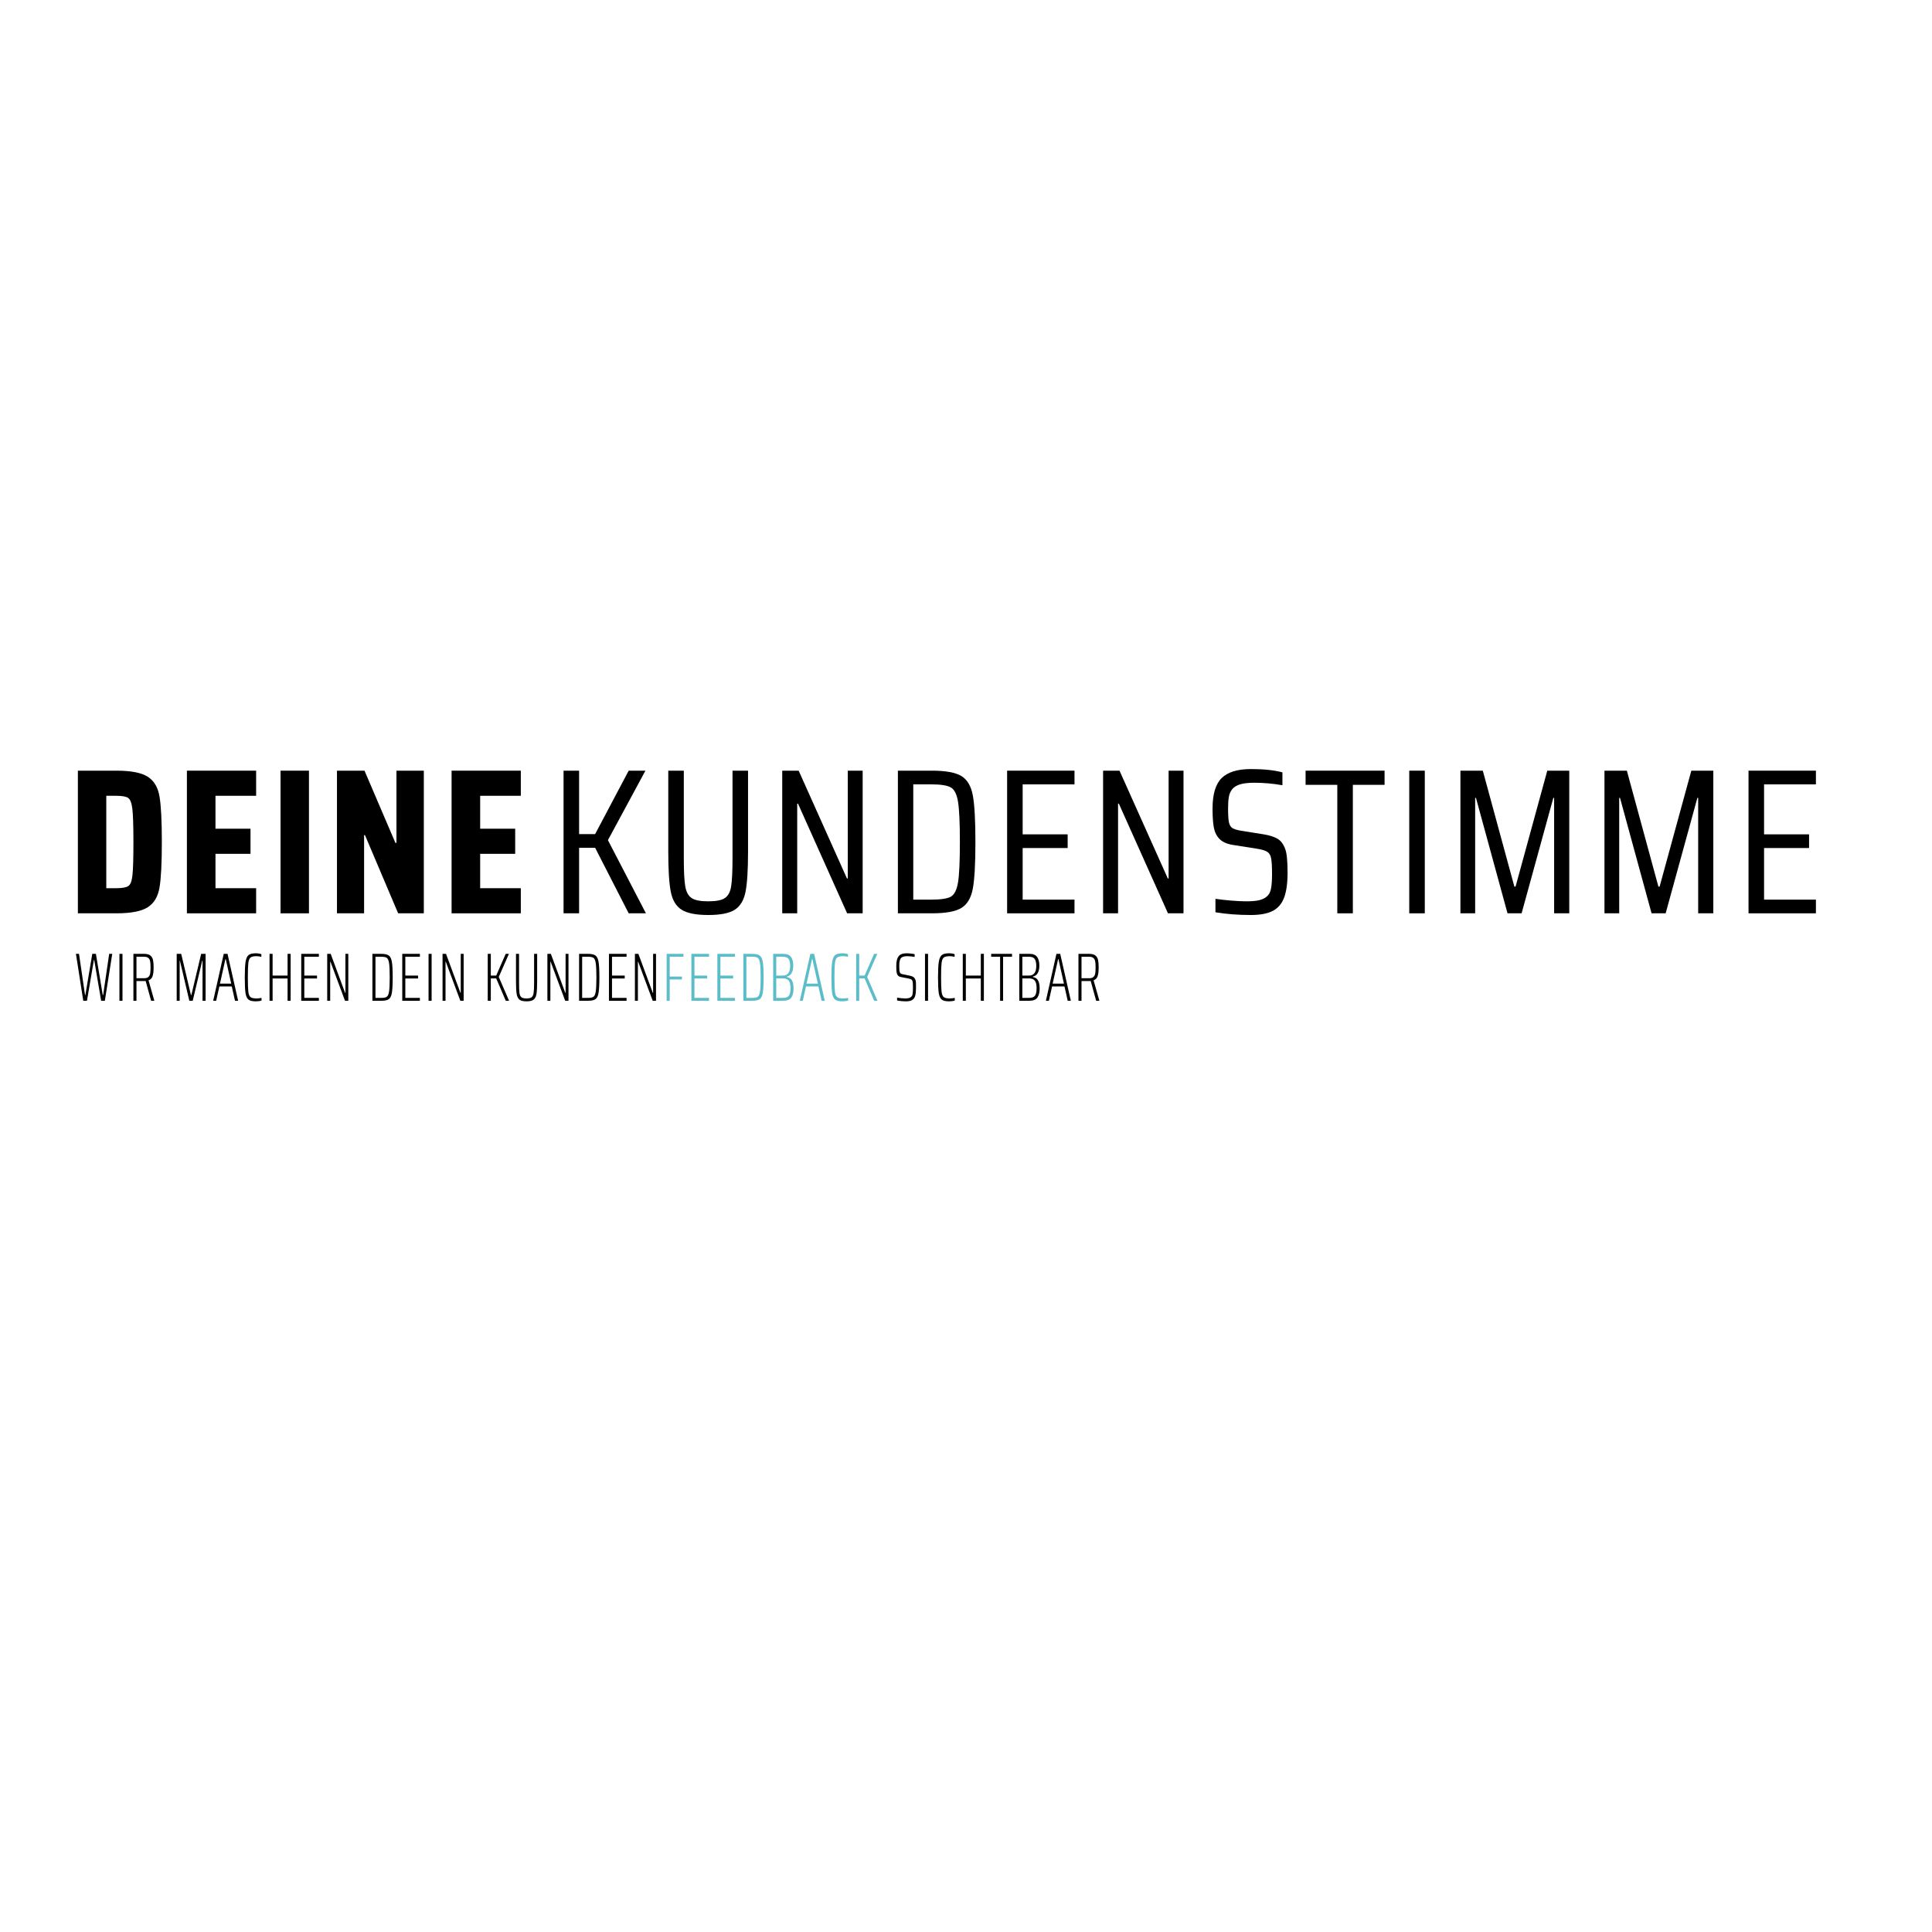 <svg xmlns="http://www.w3.org/2000/svg" xmlns:xlink="http://www.w3.org/1999/xlink" width="500" viewBox="0 0 375 375" height="500" preserveAspectRatio="xMidYMid meet"><defs><g></g></defs><g fill="#000000" fill-opacity="1"><g transform="translate(13.022, 177.274)"><g><path d="M 2.094 -27.688 L 9.578 -27.688 C 12.422 -27.688 14.453 -27.289 15.672 -26.5 C 16.891 -25.707 17.645 -24.43 17.938 -22.672 C 18.238 -20.91 18.391 -17.969 18.391 -13.844 C 18.391 -9.707 18.238 -6.758 17.938 -5 C 17.645 -3.25 16.891 -1.977 15.672 -1.188 C 14.453 -0.395 12.422 0 9.578 0 L 2.094 0 Z M 9.5 -4.875 C 10.676 -4.875 11.473 -5.016 11.891 -5.297 C 12.305 -5.578 12.57 -6.281 12.688 -7.406 C 12.812 -8.531 12.875 -10.676 12.875 -13.844 C 12.875 -16.977 12.805 -19.113 12.672 -20.25 C 12.535 -21.395 12.266 -22.109 11.859 -22.391 C 11.461 -22.672 10.676 -22.812 9.5 -22.812 L 7.609 -22.812 L 7.609 -4.875 Z M 9.5 -4.875 "></path></g></g></g><g fill="#000000" fill-opacity="1"><g transform="translate(34.184, 177.274)"><g><path d="M 2.094 0 L 2.094 -27.688 L 15.531 -27.688 L 15.531 -22.812 L 7.641 -22.812 L 7.641 -16.422 L 14.438 -16.422 L 14.438 -11.547 L 7.641 -11.547 L 7.641 -4.875 L 15.531 -4.875 L 15.531 0 Z M 2.094 0 "></path></g></g></g><g fill="#000000" fill-opacity="1"><g transform="translate(52.328, 177.274)"><g><path d="M 2.125 0 L 2.125 -27.688 L 7.641 -27.688 L 7.641 0 Z M 2.125 0 "></path></g></g></g><g fill="#000000" fill-opacity="1"><g transform="translate(63.311, 177.274)"><g><path d="M 13.969 0 L 7.531 -15.172 L 7.359 -15.172 L 7.359 0 L 2.094 0 L 2.094 -27.688 L 7.438 -27.688 L 13.438 -13.672 L 13.641 -13.672 L 13.641 -27.688 L 18.953 -27.688 L 18.953 0 Z M 13.969 0 "></path></g></g></g><g fill="#000000" fill-opacity="1"><g transform="translate(85.559, 177.274)"><g><path d="M 2.094 0 L 2.094 -27.688 L 15.531 -27.688 L 15.531 -22.812 L 7.641 -22.812 L 7.641 -16.422 L 14.438 -16.422 L 14.438 -11.547 L 7.641 -11.547 L 7.641 -4.875 L 15.531 -4.875 L 15.531 0 Z M 2.094 0 "></path></g></g></g><g fill="#000000" fill-opacity="1"><g transform="translate(106.575, 177.274)"><g><path d="M 15.453 0 L 8.938 -12.719 L 5.828 -12.719 L 5.828 0 L 2.812 0 L 2.812 -27.688 L 5.828 -27.688 L 5.828 -15.375 L 8.938 -15.375 L 15.453 -27.688 L 18.703 -27.688 L 11.422 -14.203 L 18.797 0 Z M 15.453 0 "></path></g></g></g><g fill="#000000" fill-opacity="1"><g transform="translate(127.133, 177.274)"><g><path d="M 18.062 -27.688 L 18.062 -12.031 C 18.062 -8.438 17.898 -5.82 17.578 -4.188 C 17.254 -2.551 16.562 -1.391 15.5 -0.703 C 14.445 -0.016 12.727 0.328 10.344 0.328 C 7.957 0.328 6.227 -0.016 5.156 -0.703 C 4.082 -1.391 3.383 -2.555 3.062 -4.203 C 2.738 -5.848 2.578 -8.457 2.578 -12.031 L 2.578 -27.688 L 5.594 -27.688 L 5.594 -10.656 C 5.594 -8.113 5.688 -6.305 5.875 -5.234 C 6.062 -4.16 6.469 -3.406 7.094 -2.969 C 7.727 -2.539 8.812 -2.328 10.344 -2.328 C 11.875 -2.328 12.953 -2.539 13.578 -2.969 C 14.211 -3.406 14.613 -4.16 14.781 -5.234 C 14.957 -6.305 15.047 -8.113 15.047 -10.656 L 15.047 -27.688 Z M 18.062 -27.688 "></path></g></g></g><g fill="#000000" fill-opacity="1"><g transform="translate(149.019, 177.274)"><g><path d="M 15.406 0 L 5.875 -21.281 L 5.719 -21.281 L 5.719 0 L 2.812 0 L 2.812 -27.688 L 6 -27.688 L 15.375 -6.766 L 15.531 -6.766 L 15.531 -27.688 L 18.422 -27.688 L 18.422 0 Z M 15.406 0 "></path></g></g></g><g fill="#000000" fill-opacity="1"><g transform="translate(171.468, 177.274)"><g><path d="M 2.812 -27.688 L 9.422 -27.688 C 12.098 -27.688 14.004 -27.336 15.141 -26.641 C 16.285 -25.941 17.023 -24.688 17.359 -22.875 C 17.691 -21.062 17.859 -18.051 17.859 -13.844 C 17.859 -9.633 17.691 -6.625 17.359 -4.812 C 17.023 -3 16.285 -1.742 15.141 -1.047 C 14.004 -0.348 12.098 0 9.422 0 L 2.812 0 Z M 9.297 -2.656 C 11.141 -2.656 12.406 -2.848 13.094 -3.234 C 13.781 -3.629 14.242 -4.551 14.484 -6 C 14.723 -7.445 14.844 -10.062 14.844 -13.844 C 14.844 -17.594 14.723 -20.195 14.484 -21.656 C 14.242 -23.125 13.773 -24.051 13.078 -24.438 C 12.379 -24.832 11.117 -25.031 9.297 -25.031 L 5.797 -25.031 L 5.797 -2.656 Z M 9.297 -2.656 "></path></g></g></g><g fill="#000000" fill-opacity="1"><g transform="translate(192.669, 177.274)"><g><path d="M 2.812 0 L 2.812 -27.688 L 15.891 -27.688 L 15.891 -25.031 L 5.828 -25.031 L 5.828 -15.328 L 14.562 -15.328 L 14.562 -12.672 L 5.828 -12.672 L 5.828 -2.656 L 15.891 -2.656 L 15.891 0 Z M 2.812 0 "></path></g></g></g><g fill="#000000" fill-opacity="1"><g transform="translate(211.296, 177.274)"><g><path d="M 15.406 0 L 5.875 -21.281 L 5.719 -21.281 L 5.719 0 L 2.812 0 L 2.812 -27.688 L 6 -27.688 L 15.375 -6.766 L 15.531 -6.766 L 15.531 -27.688 L 18.422 -27.688 L 18.422 0 Z M 15.406 0 "></path></g></g></g><g fill="#000000" fill-opacity="1"><g transform="translate(233.745, 177.274)"><g><path d="M 9.047 0.328 C 6.555 0.328 4.266 0.148 2.172 -0.203 L 2.172 -2.812 C 3.109 -2.676 4.141 -2.562 5.266 -2.469 C 6.391 -2.375 7.344 -2.328 8.125 -2.328 C 9.195 -2.328 10.047 -2.398 10.672 -2.547 C 11.305 -2.703 11.828 -2.969 12.234 -3.344 C 12.609 -3.688 12.852 -4.191 12.969 -4.859 C 13.094 -5.535 13.156 -6.438 13.156 -7.562 C 13.156 -9.039 13.098 -10.07 12.984 -10.656 C 12.879 -11.25 12.633 -11.672 12.25 -11.922 C 11.863 -12.18 11.172 -12.391 10.172 -12.547 L 5.516 -13.281 C 4.391 -13.469 3.539 -13.848 2.969 -14.422 C 2.406 -14.992 2.035 -15.738 1.859 -16.656 C 1.691 -17.57 1.609 -18.789 1.609 -20.312 C 1.609 -23.102 2.195 -25.082 3.375 -26.25 C 4.562 -27.414 6.453 -28 9.047 -28 C 11.547 -28 13.586 -27.785 15.172 -27.359 L 15.172 -24.859 C 13.367 -25.18 11.555 -25.344 9.734 -25.344 C 8.578 -25.344 7.664 -25.242 7 -25.047 C 6.332 -24.848 5.82 -24.547 5.469 -24.141 C 5.125 -23.734 4.895 -23.234 4.781 -22.641 C 4.676 -22.055 4.625 -21.312 4.625 -20.406 C 4.625 -19.164 4.676 -18.27 4.781 -17.719 C 4.895 -17.164 5.113 -16.781 5.438 -16.562 C 5.758 -16.352 6.297 -16.18 7.047 -16.047 L 11.547 -15.328 C 12.672 -15.141 13.555 -14.859 14.203 -14.484 C 14.848 -14.109 15.344 -13.461 15.688 -12.547 C 16.008 -11.773 16.172 -10.234 16.172 -7.922 C 16.172 -5.859 15.945 -4.234 15.5 -3.047 C 15.062 -1.867 14.328 -1.008 13.297 -0.469 C 12.266 0.062 10.848 0.328 9.047 0.328 Z M 9.047 0.328 "></path></g></g></g><g fill="#000000" fill-opacity="1"><g transform="translate(252.774, 177.274)"><g><path d="M 6.797 0 L 6.797 -24.938 L 0.641 -24.938 L 0.641 -27.688 L 15.969 -27.688 L 15.969 -24.938 L 9.812 -24.938 L 9.812 0 Z M 6.797 0 "></path></g></g></g><g fill="#000000" fill-opacity="1"><g transform="translate(270.597, 177.274)"><g><path d="M 2.938 0 L 2.938 -27.688 L 5.953 -27.688 L 5.953 0 Z M 2.938 0 "></path></g></g></g><g fill="#000000" fill-opacity="1"><g transform="translate(280.655, 177.274)"><g><path d="M 21 0 L 21 -22.406 L 20.844 -22.406 L 14.688 0 L 11.953 0 L 5.828 -22.406 L 5.672 -22.406 L 5.672 0 L 2.812 0 L 2.812 -27.688 L 7.156 -27.688 L 13.281 -5.188 L 13.516 -5.188 L 19.672 -27.688 L 23.938 -27.688 L 23.938 0 Z M 21 0 "></path></g></g></g><g fill="#000000" fill-opacity="1"><g transform="translate(308.615, 177.274)"><g><path d="M 21 0 L 21 -22.406 L 20.844 -22.406 L 14.688 0 L 11.953 0 L 5.828 -22.406 L 5.672 -22.406 L 5.672 0 L 2.812 0 L 2.812 -27.688 L 7.156 -27.688 L 13.281 -5.188 L 13.516 -5.188 L 19.672 -27.688 L 23.938 -27.688 L 23.938 0 Z M 21 0 "></path></g></g></g><g fill="#000000" fill-opacity="1"><g transform="translate(336.576, 177.274)"><g><path d="M 2.812 0 L 2.812 -27.688 L 15.891 -27.688 L 15.891 -25.031 L 5.828 -25.031 L 5.828 -15.328 L 14.562 -15.328 L 14.562 -12.672 L 5.828 -12.672 L 5.828 -2.656 L 15.891 -2.656 L 15.891 0 Z M 2.812 0 "></path></g></g></g><g fill="#000000" fill-opacity="1"><g transform="translate(14.615, 194.25)"><g><path d="M 5.016 0 L 3.672 -7.922 L 3.609 -7.922 L 2.266 0 L 1.547 0 L 0.125 -9.109 L 0.719 -9.109 L 1.891 -1.109 L 1.953 -1.109 L 3.297 -9.109 L 4 -9.109 L 5.328 -1.109 L 5.406 -1.109 L 6.578 -9.109 L 7.172 -9.109 L 5.734 0 Z M 5.016 0 "></path></g></g></g><g fill="#000000" fill-opacity="1"><g transform="translate(22.289, 194.25)"><g><path d="M 0.891 0 L 0.891 -9.109 L 1.484 -9.109 L 1.484 0 Z M 0.891 0 "></path></g></g></g><g fill="#000000" fill-opacity="1"><g transform="translate(25.067, 194.25)"><g><path d="M 4.266 0 L 3.203 -3.844 C 3.129 -3.832 3.023 -3.828 2.891 -3.828 L 1.422 -3.828 L 1.422 0 L 0.828 0 L 0.828 -9.109 L 2.922 -9.109 C 3.473 -9.109 3.879 -8.992 4.141 -8.766 C 4.41 -8.535 4.578 -8.238 4.641 -7.875 C 4.711 -7.52 4.75 -7.051 4.75 -6.469 C 4.75 -5.77 4.688 -5.219 4.562 -4.812 C 4.445 -4.406 4.18 -4.125 3.766 -3.969 L 4.891 0 Z M 2.891 -4.375 C 3.266 -4.375 3.539 -4.453 3.719 -4.609 C 3.906 -4.766 4.023 -4.984 4.078 -5.266 C 4.129 -5.555 4.156 -5.953 4.156 -6.453 C 4.156 -6.961 4.129 -7.359 4.078 -7.641 C 4.023 -7.93 3.906 -8.156 3.719 -8.312 C 3.539 -8.469 3.266 -8.547 2.891 -8.547 L 1.422 -8.547 L 1.422 -4.375 Z M 2.891 -4.375 "></path></g></g></g><g fill="#000000" fill-opacity="1"><g transform="translate(30.849, 194.25)"><g></g></g></g><g fill="#000000" fill-opacity="1"><g transform="translate(33.469, 194.25)"><g><path d="M 5.844 0 L 5.844 -7.781 L 5.781 -7.781 L 3.938 0 L 3.281 0 L 1.453 -7.781 L 1.406 -7.781 L 1.406 0 L 0.828 0 L 0.828 -9.109 L 1.703 -9.109 L 3.594 -1.109 L 3.672 -1.109 L 5.578 -9.109 L 6.438 -9.109 L 6.438 0 Z M 5.844 0 "></path></g></g></g><g fill="#000000" fill-opacity="1"><g transform="translate(41.13, 194.25)"><g><path d="M 4.484 0 L 3.859 -2.781 L 1.453 -2.781 L 0.828 0 L 0.25 0 L 2.297 -9.109 L 3.031 -9.109 L 5.094 0 Z M 2.688 -8.094 L 2.625 -8.094 L 1.562 -3.328 L 3.75 -3.328 Z M 2.688 -8.094 "></path></g></g></g><g fill="#000000" fill-opacity="1"><g transform="translate(46.872, 194.25)"><g><path d="M 3.891 -0.047 C 3.578 0.055 3.207 0.109 2.781 0.109 C 2.133 0.109 1.664 0 1.375 -0.219 C 1.082 -0.445 0.883 -0.875 0.781 -1.5 C 0.688 -2.133 0.641 -3.148 0.641 -4.547 C 0.641 -5.93 0.691 -6.941 0.797 -7.578 C 0.898 -8.211 1.094 -8.645 1.375 -8.875 C 1.664 -9.102 2.133 -9.219 2.781 -9.219 C 2.969 -9.219 3.16 -9.203 3.359 -9.172 C 3.566 -9.141 3.734 -9.098 3.859 -9.047 L 3.859 -8.531 C 3.523 -8.613 3.203 -8.656 2.891 -8.656 C 2.359 -8.656 1.977 -8.566 1.75 -8.391 C 1.531 -8.211 1.391 -7.852 1.328 -7.312 C 1.266 -6.781 1.234 -5.859 1.234 -4.547 C 1.234 -3.242 1.266 -2.32 1.328 -1.781 C 1.391 -1.25 1.531 -0.895 1.75 -0.719 C 1.977 -0.539 2.359 -0.453 2.891 -0.453 C 3.242 -0.453 3.578 -0.488 3.891 -0.562 Z M 3.891 -0.047 "></path></g></g></g><g fill="#000000" fill-opacity="1"><g transform="translate(51.49, 194.25)"><g><path d="M 4.328 0 L 4.328 -4.328 L 1.422 -4.328 L 1.422 0 L 0.828 0 L 0.828 -9.109 L 1.422 -9.109 L 1.422 -4.891 L 4.328 -4.891 L 4.328 -9.109 L 4.922 -9.109 L 4.922 0 Z M 4.328 0 "></path></g></g></g><g fill="#000000" fill-opacity="1"><g transform="translate(57.643, 194.25)"><g><path d="M 0.828 0 L 0.828 -9.109 L 4.25 -9.109 L 4.25 -8.547 L 1.422 -8.547 L 1.422 -4.891 L 3.891 -4.891 L 3.891 -4.328 L 1.422 -4.328 L 1.422 -0.562 L 4.25 -0.562 L 4.25 0 Z M 0.828 0 "></path></g></g></g><g fill="#000000" fill-opacity="1"><g transform="translate(62.684, 194.25)"><g><path d="M 4.281 0 L 1.453 -7.594 L 1.406 -7.594 L 1.406 0 L 0.828 0 L 0.828 -9.109 L 1.5 -9.109 L 4.297 -1.547 L 4.359 -1.547 L 4.359 -9.109 L 4.922 -9.109 L 4.922 0 Z M 4.281 0 "></path></g></g></g><g fill="#000000" fill-opacity="1"><g transform="translate(68.836, 194.25)"><g></g></g></g><g fill="#000000" fill-opacity="1"><g transform="translate(71.456, 194.25)"><g><path d="M 0.828 -9.109 L 2.562 -9.109 C 3.25 -9.109 3.738 -8.992 4.031 -8.766 C 4.32 -8.547 4.516 -8.133 4.609 -7.531 C 4.711 -6.926 4.766 -5.93 4.766 -4.547 C 4.766 -3.16 4.711 -2.164 4.609 -1.562 C 4.516 -0.957 4.32 -0.547 4.031 -0.328 C 3.738 -0.109 3.25 0 2.562 0 L 0.828 0 Z M 2.562 -0.562 C 3.07 -0.562 3.426 -0.633 3.625 -0.781 C 3.832 -0.926 3.977 -1.266 4.062 -1.797 C 4.145 -2.328 4.188 -3.242 4.188 -4.547 C 4.188 -5.859 4.145 -6.781 4.062 -7.312 C 3.977 -7.844 3.832 -8.18 3.625 -8.328 C 3.426 -8.473 3.07 -8.547 2.562 -8.547 L 1.422 -8.547 L 1.422 -0.562 Z M 2.562 -0.562 "></path></g></g></g><g fill="#000000" fill-opacity="1"><g transform="translate(77.251, 194.25)"><g><path d="M 0.828 0 L 0.828 -9.109 L 4.25 -9.109 L 4.25 -8.547 L 1.422 -8.547 L 1.422 -4.891 L 3.891 -4.891 L 3.891 -4.328 L 1.422 -4.328 L 1.422 -0.562 L 4.25 -0.562 L 4.25 0 Z M 0.828 0 "></path></g></g></g><g fill="#000000" fill-opacity="1"><g transform="translate(82.292, 194.25)"><g><path d="M 0.891 0 L 0.891 -9.109 L 1.484 -9.109 L 1.484 0 Z M 0.891 0 "></path></g></g></g><g fill="#000000" fill-opacity="1"><g transform="translate(85.071, 194.25)"><g><path d="M 4.281 0 L 1.453 -7.594 L 1.406 -7.594 L 1.406 0 L 0.828 0 L 0.828 -9.109 L 1.5 -9.109 L 4.297 -1.547 L 4.359 -1.547 L 4.359 -9.109 L 4.922 -9.109 L 4.922 0 Z M 4.281 0 "></path></g></g></g><g fill="#000000" fill-opacity="1"><g transform="translate(91.223, 194.25)"><g></g></g></g><g fill="#000000" fill-opacity="1"><g transform="translate(93.843, 194.25)"><g><path d="M 4.328 0 L 2.469 -4.344 L 1.422 -4.344 L 1.422 0 L 0.828 0 L 0.828 -9.109 L 1.422 -9.109 L 1.422 -4.891 L 2.469 -4.891 L 4.312 -9.109 L 4.938 -9.109 L 2.969 -4.625 L 4.969 0 Z M 4.328 0 "></path></g></g></g><g fill="#000000" fill-opacity="1"><g transform="translate(99.387, 194.25)"><g><path d="M 4.875 -9.109 L 4.875 -3.906 C 4.875 -2.738 4.832 -1.891 4.75 -1.359 C 4.664 -0.828 4.477 -0.445 4.188 -0.219 C 3.906 0 3.445 0.109 2.812 0.109 C 2.176 0.109 1.719 0 1.438 -0.219 C 1.156 -0.445 0.973 -0.828 0.891 -1.359 C 0.805 -1.891 0.766 -2.738 0.766 -3.906 L 0.766 -9.109 L 1.359 -9.109 L 1.359 -3.484 C 1.359 -2.578 1.383 -1.926 1.438 -1.531 C 1.488 -1.133 1.613 -0.852 1.812 -0.688 C 2.02 -0.531 2.352 -0.453 2.812 -0.453 C 3.27 -0.453 3.598 -0.531 3.797 -0.688 C 4.004 -0.852 4.133 -1.133 4.188 -1.531 C 4.25 -1.926 4.281 -2.578 4.281 -3.484 L 4.281 -9.109 Z M 4.875 -9.109 "></path></g></g></g><g fill="#000000" fill-opacity="1"><g transform="translate(105.421, 194.25)"><g><path d="M 4.281 0 L 1.453 -7.594 L 1.406 -7.594 L 1.406 0 L 0.828 0 L 0.828 -9.109 L 1.5 -9.109 L 4.297 -1.547 L 4.359 -1.547 L 4.359 -9.109 L 4.922 -9.109 L 4.922 0 Z M 4.281 0 "></path></g></g></g><g fill="#000000" fill-opacity="1"><g transform="translate(111.573, 194.25)"><g><path d="M 0.828 -9.109 L 2.562 -9.109 C 3.25 -9.109 3.738 -8.992 4.031 -8.766 C 4.32 -8.547 4.516 -8.133 4.609 -7.531 C 4.711 -6.926 4.766 -5.93 4.766 -4.547 C 4.766 -3.16 4.711 -2.164 4.609 -1.562 C 4.516 -0.957 4.32 -0.547 4.031 -0.328 C 3.738 -0.109 3.25 0 2.562 0 L 0.828 0 Z M 2.562 -0.562 C 3.07 -0.562 3.426 -0.633 3.625 -0.781 C 3.832 -0.926 3.977 -1.266 4.062 -1.797 C 4.145 -2.328 4.188 -3.242 4.188 -4.547 C 4.188 -5.859 4.145 -6.781 4.062 -7.312 C 3.977 -7.844 3.832 -8.18 3.625 -8.328 C 3.426 -8.473 3.07 -8.547 2.562 -8.547 L 1.422 -8.547 L 1.422 -0.562 Z M 2.562 -0.562 "></path></g></g></g><g fill="#000000" fill-opacity="1"><g transform="translate(117.368, 194.25)"><g><path d="M 0.828 0 L 0.828 -9.109 L 4.25 -9.109 L 4.25 -8.547 L 1.422 -8.547 L 1.422 -4.891 L 3.891 -4.891 L 3.891 -4.328 L 1.422 -4.328 L 1.422 -0.562 L 4.25 -0.562 L 4.25 0 Z M 0.828 0 "></path></g></g></g><g fill="#000000" fill-opacity="1"><g transform="translate(122.409, 194.25)"><g><path d="M 4.281 0 L 1.453 -7.594 L 1.406 -7.594 L 1.406 0 L 0.828 0 L 0.828 -9.109 L 1.5 -9.109 L 4.297 -1.547 L 4.359 -1.547 L 4.359 -9.109 L 4.922 -9.109 L 4.922 0 Z M 4.281 0 "></path></g></g></g><g fill="#5cbdc8" fill-opacity="1"><g transform="translate(128.568, 194.25)"><g><path d="M 0.828 0 L 0.828 -9.109 L 4.094 -9.109 L 4.094 -8.547 L 1.422 -8.547 L 1.422 -4.703 L 3.797 -4.703 L 3.797 -4.141 L 1.422 -4.141 L 1.422 0 Z M 0.828 0 "></path></g></g></g><g fill="#5cbdc8" fill-opacity="1"><g transform="translate(133.371, 194.25)"><g><path d="M 0.828 0 L 0.828 -9.109 L 4.25 -9.109 L 4.25 -8.547 L 1.422 -8.547 L 1.422 -4.891 L 3.891 -4.891 L 3.891 -4.328 L 1.422 -4.328 L 1.422 -0.562 L 4.25 -0.562 L 4.25 0 Z M 0.828 0 "></path></g></g></g><g fill="#5cbdc8" fill-opacity="1"><g transform="translate(138.412, 194.25)"><g><path d="M 0.828 0 L 0.828 -9.109 L 4.25 -9.109 L 4.25 -8.547 L 1.422 -8.547 L 1.422 -4.891 L 3.891 -4.891 L 3.891 -4.328 L 1.422 -4.328 L 1.422 -0.562 L 4.25 -0.562 L 4.25 0 Z M 0.828 0 "></path></g></g></g><g fill="#5cbdc8" fill-opacity="1"><g transform="translate(143.453, 194.25)"><g><path d="M 0.828 -9.109 L 2.562 -9.109 C 3.25 -9.109 3.738 -8.992 4.031 -8.766 C 4.32 -8.547 4.516 -8.133 4.609 -7.531 C 4.711 -6.926 4.766 -5.93 4.766 -4.547 C 4.766 -3.16 4.711 -2.164 4.609 -1.562 C 4.516 -0.957 4.32 -0.547 4.031 -0.328 C 3.738 -0.109 3.25 0 2.562 0 L 0.828 0 Z M 2.562 -0.562 C 3.07 -0.562 3.426 -0.633 3.625 -0.781 C 3.832 -0.926 3.977 -1.266 4.062 -1.797 C 4.145 -2.328 4.188 -3.242 4.188 -4.547 C 4.188 -5.859 4.145 -6.781 4.062 -7.312 C 3.977 -7.844 3.832 -8.18 3.625 -8.328 C 3.426 -8.473 3.07 -8.547 2.562 -8.547 L 1.422 -8.547 L 1.422 -0.562 Z M 2.562 -0.562 "></path></g></g></g><g fill="#5cbdc8" fill-opacity="1"><g transform="translate(149.248, 194.25)"><g><path d="M 0.828 -9.109 L 2.812 -9.109 C 3.5 -9.109 3.988 -8.91 4.281 -8.516 C 4.57 -8.129 4.719 -7.566 4.719 -6.828 C 4.719 -6.211 4.613 -5.727 4.406 -5.375 C 4.207 -5.02 3.891 -4.789 3.453 -4.688 L 3.453 -4.625 C 3.973 -4.52 4.32 -4.273 4.5 -3.891 C 4.688 -3.516 4.781 -3.008 4.781 -2.375 C 4.781 -1.656 4.641 -1.078 4.359 -0.641 C 4.078 -0.211 3.535 0 2.734 0 L 0.828 0 Z M 2.719 -4.891 C 3.164 -4.891 3.508 -5.039 3.75 -5.344 C 4 -5.656 4.125 -6.113 4.125 -6.719 C 4.125 -7.383 4.02 -7.852 3.812 -8.125 C 3.613 -8.406 3.25 -8.547 2.719 -8.547 L 1.422 -8.547 L 1.422 -4.891 Z M 2.734 -0.562 C 3.285 -0.562 3.664 -0.703 3.875 -0.984 C 4.082 -1.273 4.188 -1.766 4.188 -2.453 C 4.188 -3.129 4.07 -3.613 3.844 -3.906 C 3.613 -4.195 3.242 -4.344 2.734 -4.344 L 1.422 -4.344 L 1.422 -0.562 Z M 2.734 -0.562 "></path></g></g></g><g fill="#5cbdc8" fill-opacity="1"><g transform="translate(154.991, 194.25)"><g><path d="M 4.484 0 L 3.859 -2.781 L 1.453 -2.781 L 0.828 0 L 0.25 0 L 2.297 -9.109 L 3.031 -9.109 L 5.094 0 Z M 2.688 -8.094 L 2.625 -8.094 L 1.562 -3.328 L 3.75 -3.328 Z M 2.688 -8.094 "></path></g></g></g><g fill="#5cbdc8" fill-opacity="1"><g transform="translate(160.733, 194.25)"><g><path d="M 3.891 -0.047 C 3.578 0.055 3.207 0.109 2.781 0.109 C 2.133 0.109 1.664 0 1.375 -0.219 C 1.082 -0.445 0.883 -0.875 0.781 -1.5 C 0.688 -2.133 0.641 -3.148 0.641 -4.547 C 0.641 -5.93 0.691 -6.941 0.797 -7.578 C 0.898 -8.211 1.094 -8.645 1.375 -8.875 C 1.664 -9.102 2.133 -9.219 2.781 -9.219 C 2.969 -9.219 3.16 -9.203 3.359 -9.172 C 3.566 -9.141 3.734 -9.098 3.859 -9.047 L 3.859 -8.531 C 3.523 -8.613 3.203 -8.656 2.891 -8.656 C 2.359 -8.656 1.977 -8.566 1.75 -8.391 C 1.531 -8.211 1.391 -7.852 1.328 -7.312 C 1.266 -6.781 1.234 -5.859 1.234 -4.547 C 1.234 -3.242 1.266 -2.32 1.328 -1.781 C 1.391 -1.25 1.531 -0.895 1.75 -0.719 C 1.977 -0.539 2.359 -0.453 2.891 -0.453 C 3.242 -0.453 3.578 -0.488 3.891 -0.562 Z M 3.891 -0.047 "></path></g></g></g><g fill="#5cbdc8" fill-opacity="1"><g transform="translate(165.351, 194.25)"><g><path d="M 4.328 0 L 2.469 -4.344 L 1.422 -4.344 L 1.422 0 L 0.828 0 L 0.828 -9.109 L 1.422 -9.109 L 1.422 -4.891 L 2.469 -4.891 L 4.312 -9.109 L 4.938 -9.109 L 2.969 -4.625 L 4.969 0 Z M 4.328 0 "></path></g></g></g><g fill="#000000" fill-opacity="1"><g transform="translate(170.896, 194.25)"><g></g></g></g><g fill="#000000" fill-opacity="1"><g transform="translate(173.516, 194.25)"><g><path d="M 2.344 0.109 C 2.062 0.109 1.758 0.094 1.438 0.062 C 1.113 0.031 0.836 -0.008 0.609 -0.062 L 0.609 -0.609 C 0.836 -0.566 1.102 -0.531 1.406 -0.5 C 1.707 -0.469 1.957 -0.453 2.156 -0.453 C 2.469 -0.453 2.719 -0.477 2.906 -0.531 C 3.094 -0.582 3.254 -0.676 3.391 -0.812 C 3.516 -0.938 3.594 -1.125 3.625 -1.375 C 3.664 -1.633 3.688 -1.988 3.688 -2.438 C 3.688 -3.031 3.672 -3.43 3.641 -3.641 C 3.609 -3.859 3.531 -4.016 3.406 -4.109 C 3.289 -4.203 3.062 -4.281 2.719 -4.344 L 1.359 -4.609 C 1.078 -4.66 0.867 -4.773 0.734 -4.953 C 0.609 -5.129 0.531 -5.348 0.5 -5.609 C 0.469 -5.879 0.453 -6.273 0.453 -6.797 C 0.453 -7.629 0.598 -8.238 0.891 -8.625 C 1.191 -9.02 1.711 -9.219 2.453 -9.219 C 2.766 -9.219 3.066 -9.195 3.359 -9.156 C 3.648 -9.125 3.867 -9.086 4.016 -9.047 L 4.016 -8.516 C 3.828 -8.555 3.598 -8.586 3.328 -8.609 C 3.055 -8.641 2.805 -8.656 2.578 -8.656 C 2.223 -8.656 1.941 -8.613 1.734 -8.531 C 1.535 -8.457 1.383 -8.336 1.281 -8.172 C 1.188 -8.004 1.117 -7.805 1.078 -7.578 C 1.047 -7.348 1.031 -7.078 1.031 -6.766 C 1.031 -6.297 1.047 -5.957 1.078 -5.75 C 1.117 -5.539 1.188 -5.395 1.281 -5.312 C 1.375 -5.238 1.535 -5.18 1.766 -5.141 L 2.984 -4.891 C 3.328 -4.828 3.586 -4.734 3.766 -4.609 C 3.953 -4.484 4.094 -4.281 4.188 -4 C 4.238 -3.883 4.266 -3.723 4.266 -3.516 C 4.273 -3.316 4.281 -2.988 4.281 -2.531 C 4.281 -1.906 4.234 -1.406 4.141 -1.031 C 4.055 -0.664 3.875 -0.383 3.594 -0.188 C 3.32 0.008 2.906 0.109 2.344 0.109 Z M 2.344 0.109 "></path></g></g></g><g fill="#000000" fill-opacity="1"><g transform="translate(178.65, 194.25)"><g><path d="M 0.891 0 L 0.891 -9.109 L 1.484 -9.109 L 1.484 0 Z M 0.891 0 "></path></g></g></g><g fill="#000000" fill-opacity="1"><g transform="translate(181.428, 194.25)"><g><path d="M 3.891 -0.047 C 3.578 0.055 3.207 0.109 2.781 0.109 C 2.133 0.109 1.664 0 1.375 -0.219 C 1.082 -0.445 0.883 -0.875 0.781 -1.5 C 0.688 -2.133 0.641 -3.148 0.641 -4.547 C 0.641 -5.93 0.691 -6.941 0.797 -7.578 C 0.898 -8.211 1.094 -8.645 1.375 -8.875 C 1.664 -9.102 2.133 -9.219 2.781 -9.219 C 2.969 -9.219 3.16 -9.203 3.359 -9.172 C 3.566 -9.141 3.734 -9.098 3.859 -9.047 L 3.859 -8.531 C 3.523 -8.613 3.203 -8.656 2.891 -8.656 C 2.359 -8.656 1.977 -8.566 1.75 -8.391 C 1.531 -8.211 1.391 -7.852 1.328 -7.312 C 1.266 -6.781 1.234 -5.859 1.234 -4.547 C 1.234 -3.242 1.266 -2.32 1.328 -1.781 C 1.391 -1.25 1.531 -0.895 1.75 -0.719 C 1.977 -0.539 2.359 -0.453 2.891 -0.453 C 3.242 -0.453 3.578 -0.488 3.891 -0.562 Z M 3.891 -0.047 "></path></g></g></g><g fill="#000000" fill-opacity="1"><g transform="translate(186.046, 194.25)"><g><path d="M 4.328 0 L 4.328 -4.328 L 1.422 -4.328 L 1.422 0 L 0.828 0 L 0.828 -9.109 L 1.422 -9.109 L 1.422 -4.891 L 4.328 -4.891 L 4.328 -9.109 L 4.922 -9.109 L 4.922 0 Z M 4.328 0 "></path></g></g></g><g fill="#000000" fill-opacity="1"><g transform="translate(192.198, 194.25)"><g><path d="M 1.922 0 L 1.922 -8.547 L 0.188 -8.547 L 0.188 -9.109 L 4.234 -9.109 L 4.234 -8.547 L 2.5 -8.547 L 2.5 0 Z M 1.922 0 "></path></g></g></g><g fill="#000000" fill-opacity="1"><g transform="translate(197.015, 194.25)"><g><path d="M 0.828 -9.109 L 2.812 -9.109 C 3.5 -9.109 3.988 -8.91 4.281 -8.516 C 4.57 -8.129 4.719 -7.566 4.719 -6.828 C 4.719 -6.211 4.613 -5.727 4.406 -5.375 C 4.207 -5.02 3.891 -4.789 3.453 -4.688 L 3.453 -4.625 C 3.973 -4.52 4.32 -4.273 4.5 -3.891 C 4.688 -3.516 4.781 -3.008 4.781 -2.375 C 4.781 -1.656 4.641 -1.078 4.359 -0.641 C 4.078 -0.211 3.535 0 2.734 0 L 0.828 0 Z M 2.719 -4.891 C 3.164 -4.891 3.508 -5.039 3.75 -5.344 C 4 -5.656 4.125 -6.113 4.125 -6.719 C 4.125 -7.383 4.02 -7.852 3.812 -8.125 C 3.613 -8.406 3.25 -8.547 2.719 -8.547 L 1.422 -8.547 L 1.422 -4.891 Z M 2.734 -0.562 C 3.285 -0.562 3.664 -0.703 3.875 -0.984 C 4.082 -1.273 4.188 -1.766 4.188 -2.453 C 4.188 -3.129 4.07 -3.613 3.844 -3.906 C 3.613 -4.195 3.242 -4.344 2.734 -4.344 L 1.422 -4.344 L 1.422 -0.562 Z M 2.734 -0.562 "></path></g></g></g><g fill="#000000" fill-opacity="1"><g transform="translate(202.757, 194.25)"><g><path d="M 4.484 0 L 3.859 -2.781 L 1.453 -2.781 L 0.828 0 L 0.25 0 L 2.297 -9.109 L 3.031 -9.109 L 5.094 0 Z M 2.688 -8.094 L 2.625 -8.094 L 1.562 -3.328 L 3.75 -3.328 Z M 2.688 -8.094 "></path></g></g></g><g fill="#000000" fill-opacity="1"><g transform="translate(208.499, 194.25)"><g><path d="M 4.266 0 L 3.203 -3.844 C 3.129 -3.832 3.023 -3.828 2.891 -3.828 L 1.422 -3.828 L 1.422 0 L 0.828 0 L 0.828 -9.109 L 2.922 -9.109 C 3.473 -9.109 3.879 -8.992 4.141 -8.766 C 4.41 -8.535 4.578 -8.238 4.641 -7.875 C 4.711 -7.52 4.75 -7.051 4.75 -6.469 C 4.75 -5.77 4.688 -5.219 4.562 -4.812 C 4.445 -4.406 4.18 -4.125 3.766 -3.969 L 4.891 0 Z M 2.891 -4.375 C 3.266 -4.375 3.539 -4.453 3.719 -4.609 C 3.906 -4.766 4.023 -4.984 4.078 -5.266 C 4.129 -5.555 4.156 -5.953 4.156 -6.453 C 4.156 -6.961 4.129 -7.359 4.078 -7.641 C 4.023 -7.93 3.906 -8.156 3.719 -8.312 C 3.539 -8.469 3.266 -8.547 2.891 -8.547 L 1.422 -8.547 L 1.422 -4.375 Z M 2.891 -4.375 "></path></g></g></g></svg>